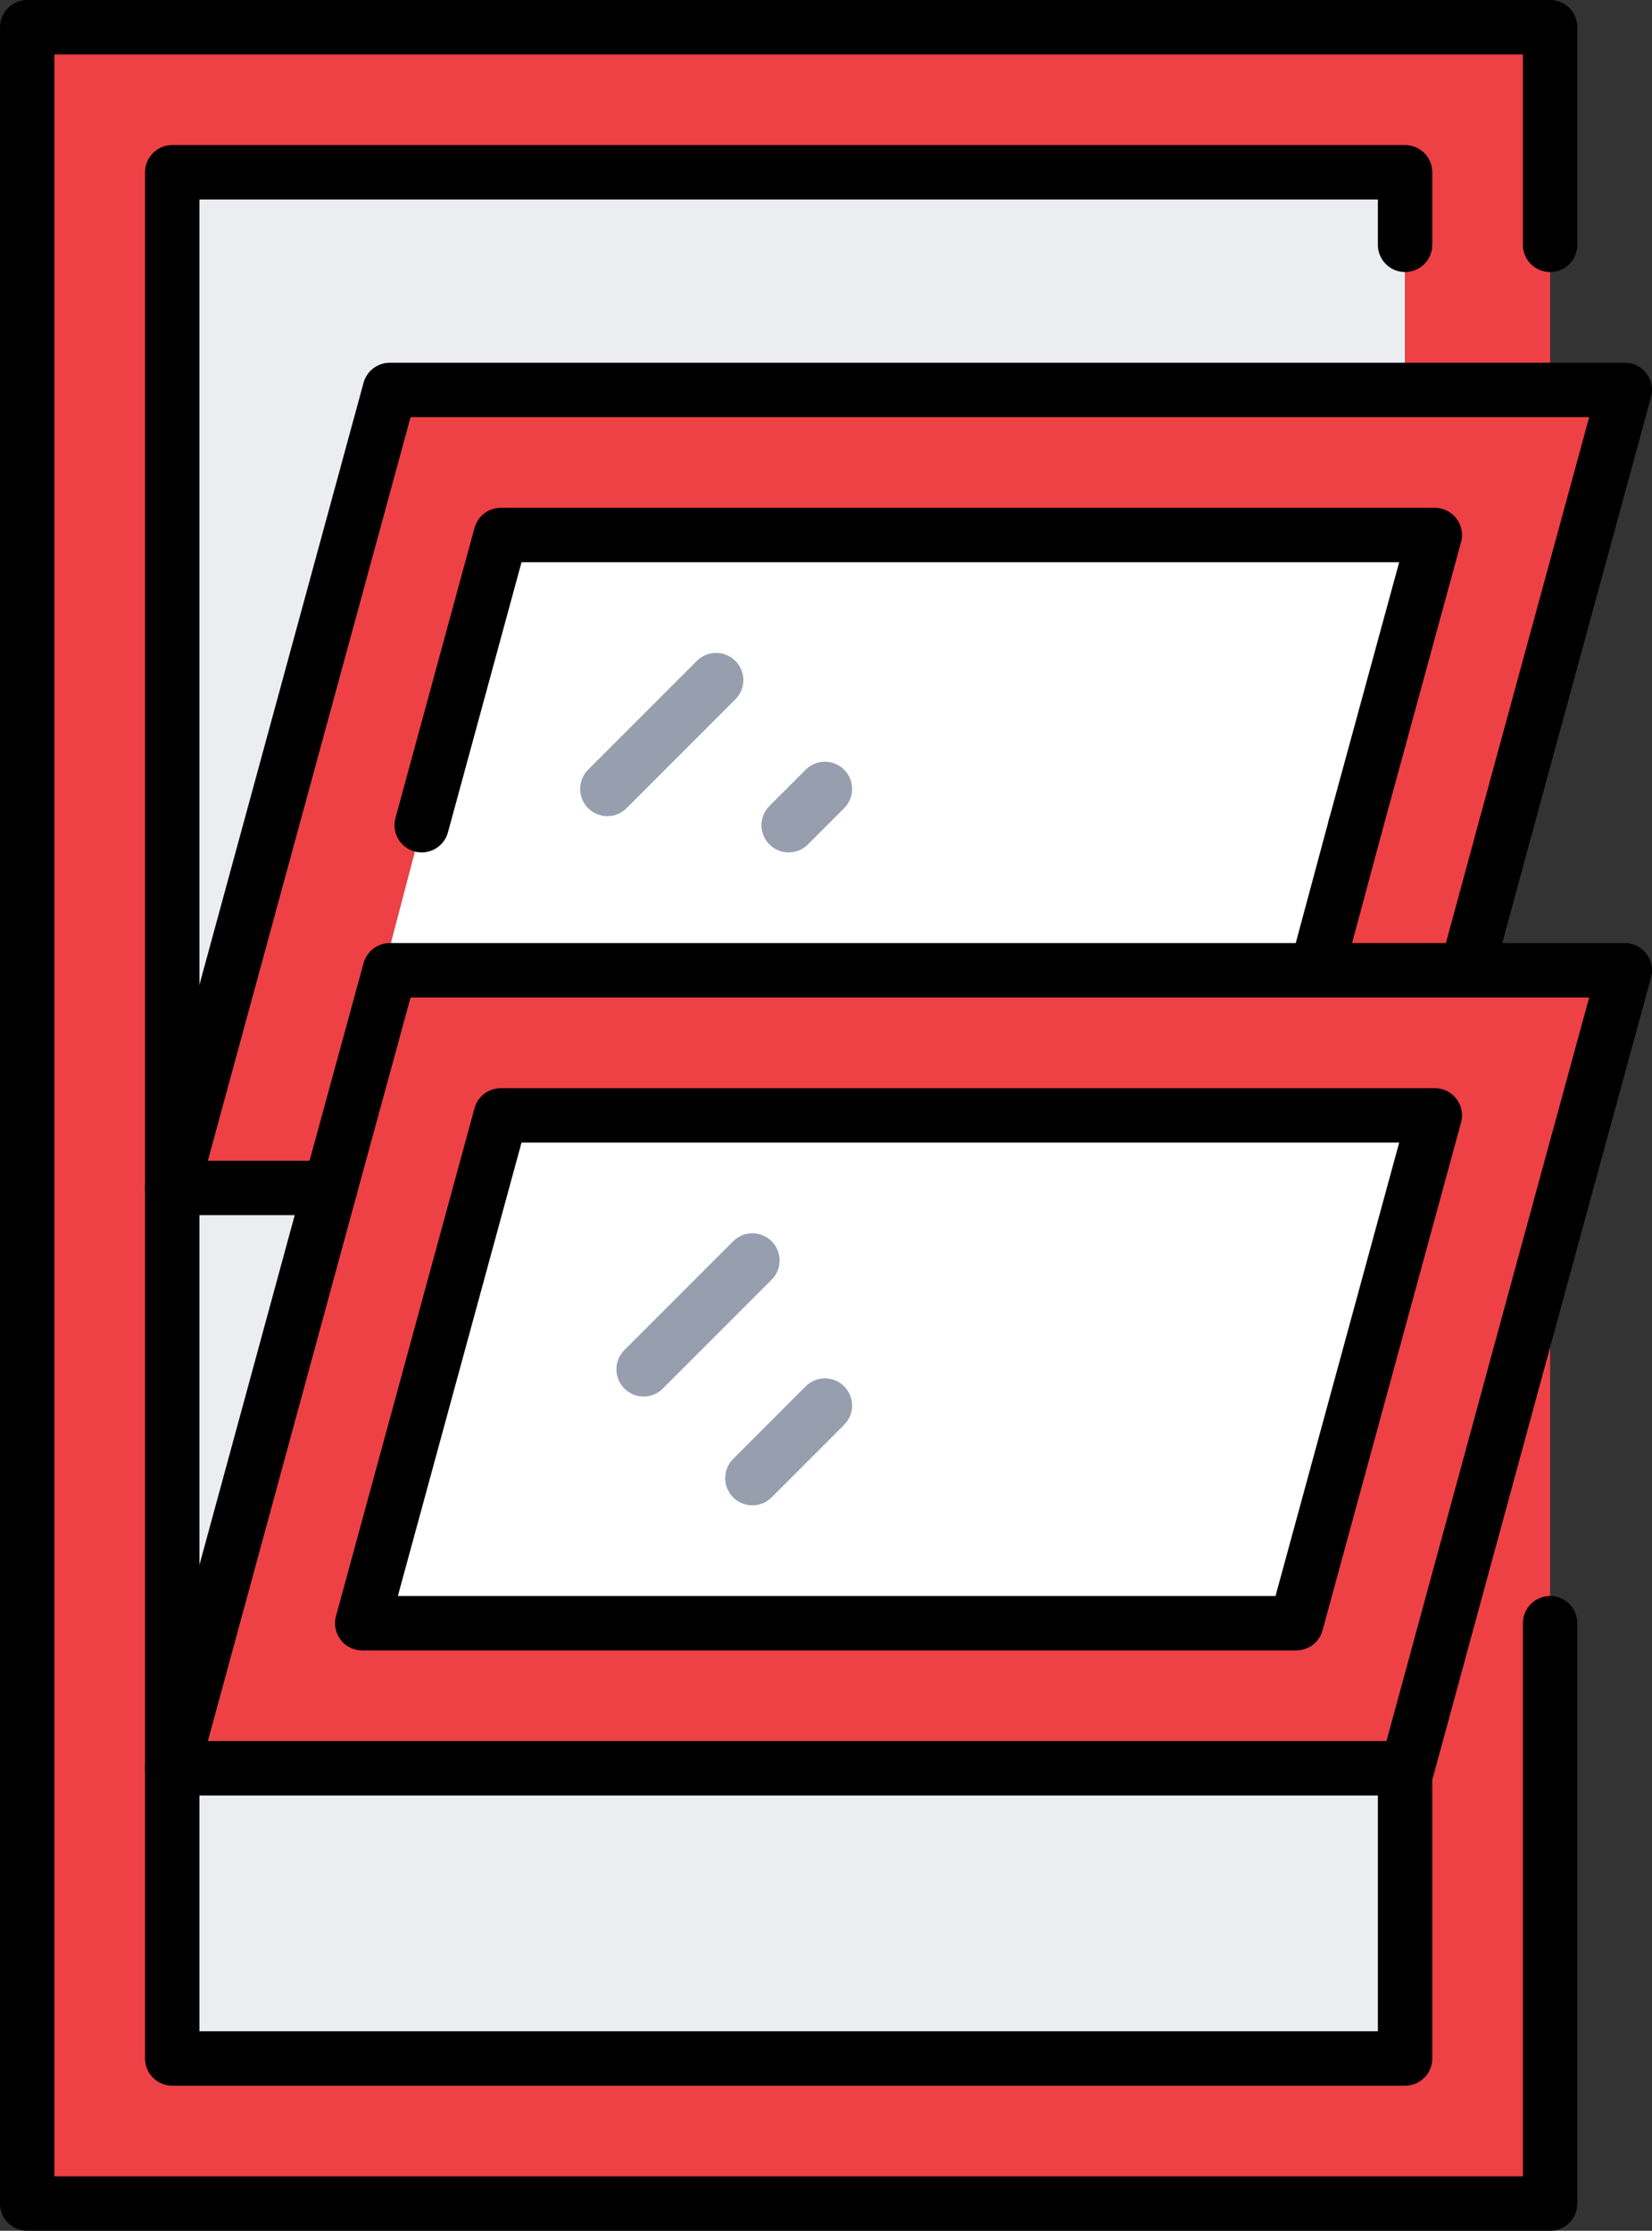 <?xml version="1.0" encoding="UTF-8"?><svg id="Layer_2" xmlns="http://www.w3.org/2000/svg" viewBox="0 0 364.48 492"><rect x="0" y="0" width="364.48" height="492" fill="#333333" stroke="none"/><defs><style>.cls-1{stroke:#000;}.cls-1,.cls-2{fill:none;stroke-linecap:round;stroke-linejoin:round;stroke-width:12px;}.cls-3{fill:#ed4145;}.cls-4{fill:#ebedf0;}.cls-5{fill:#fff;}.cls-2{stroke:#979faf;}</style></defs><g id="Icons"><polygon class="cls-4" points="310 54 310 86 86 86 38 262 38 38 310 38 310 54"/><polygon class="cls-4" points="72.88 262 38 390 38 262 72 262 72.88 262"/><rect class="cls-4" x="38" y="390" width="272" height="64"/><polygon class="cls-5" points="316.56 246 286 358 79.92 358 110.48 246 316.56 246"/><polygon class="cls-5" points="72 262 93.04 182 110.48 118 316.56 118 299.04 182.16 290.48 214 86 214 72.88 262 72 262"/><path class="cls-3" d="M358.48,214l-17.12,62.64-30.88,113.36H38l34.88-128,13.12-48h272.48ZM286,358l30.56-112H110.48l-30.56,112h206.08Z"/><polygon class="cls-3" points="358.48 86 332.24 182.16 323.6 214 290.48 214 299.04 182.16 316.56 118 110.48 118 93.04 182 72 262 38 262 86 86 310 86 342 86 358.48 86"/><polygon class="cls-3" points="6 6 342 6 342 54 342 86 310 86 310 54 310 38 38 38 38 262 38 390 38 454 310 454 310 390 310.48 390 341.36 276.64 342 276.8 342 358 342 486 6 486 6 6"/><polyline class="cls-1" points="342 54 342 6 6 6 6 486 342 486 342 358"/><polyline class="cls-1" points="310 390 310 454 38 454 38 390 38 262 38 38 310 38 310 54"/><polygon class="cls-1" points="341.36 276.64 358.48 214 323.6 214 290.48 214 86 214 72.88 262 38 390 310 390 310.48 390 341.36 276.64"/><polygon class="cls-1" points="79.92 358 110.48 246 316.56 246 286 358 79.92 358"/><line class="cls-1" x1="332.24" y1="182.16" x2="323.6" y2="214"/><polyline class="cls-1" points="72.88 262 72 262 38 262 86 86 310 86 342 86 358.48 86 332.24 182.16"/><line class="cls-1" x1="299.04" y1="182.16" x2="290.48" y2="214"/><polyline class="cls-1" points="93.04 182 110.48 118 316.56 118 299.04 182.16"/><line class="cls-2" x1="166" y1="278" x2="142" y2="302"/><line class="cls-2" x1="182" y1="310" x2="166" y2="326"/><line class="cls-2" x1="158" y1="150" x2="134" y2="174"/><line class="cls-2" x1="182" y1="174" x2="174" y2="182"/></g></svg>